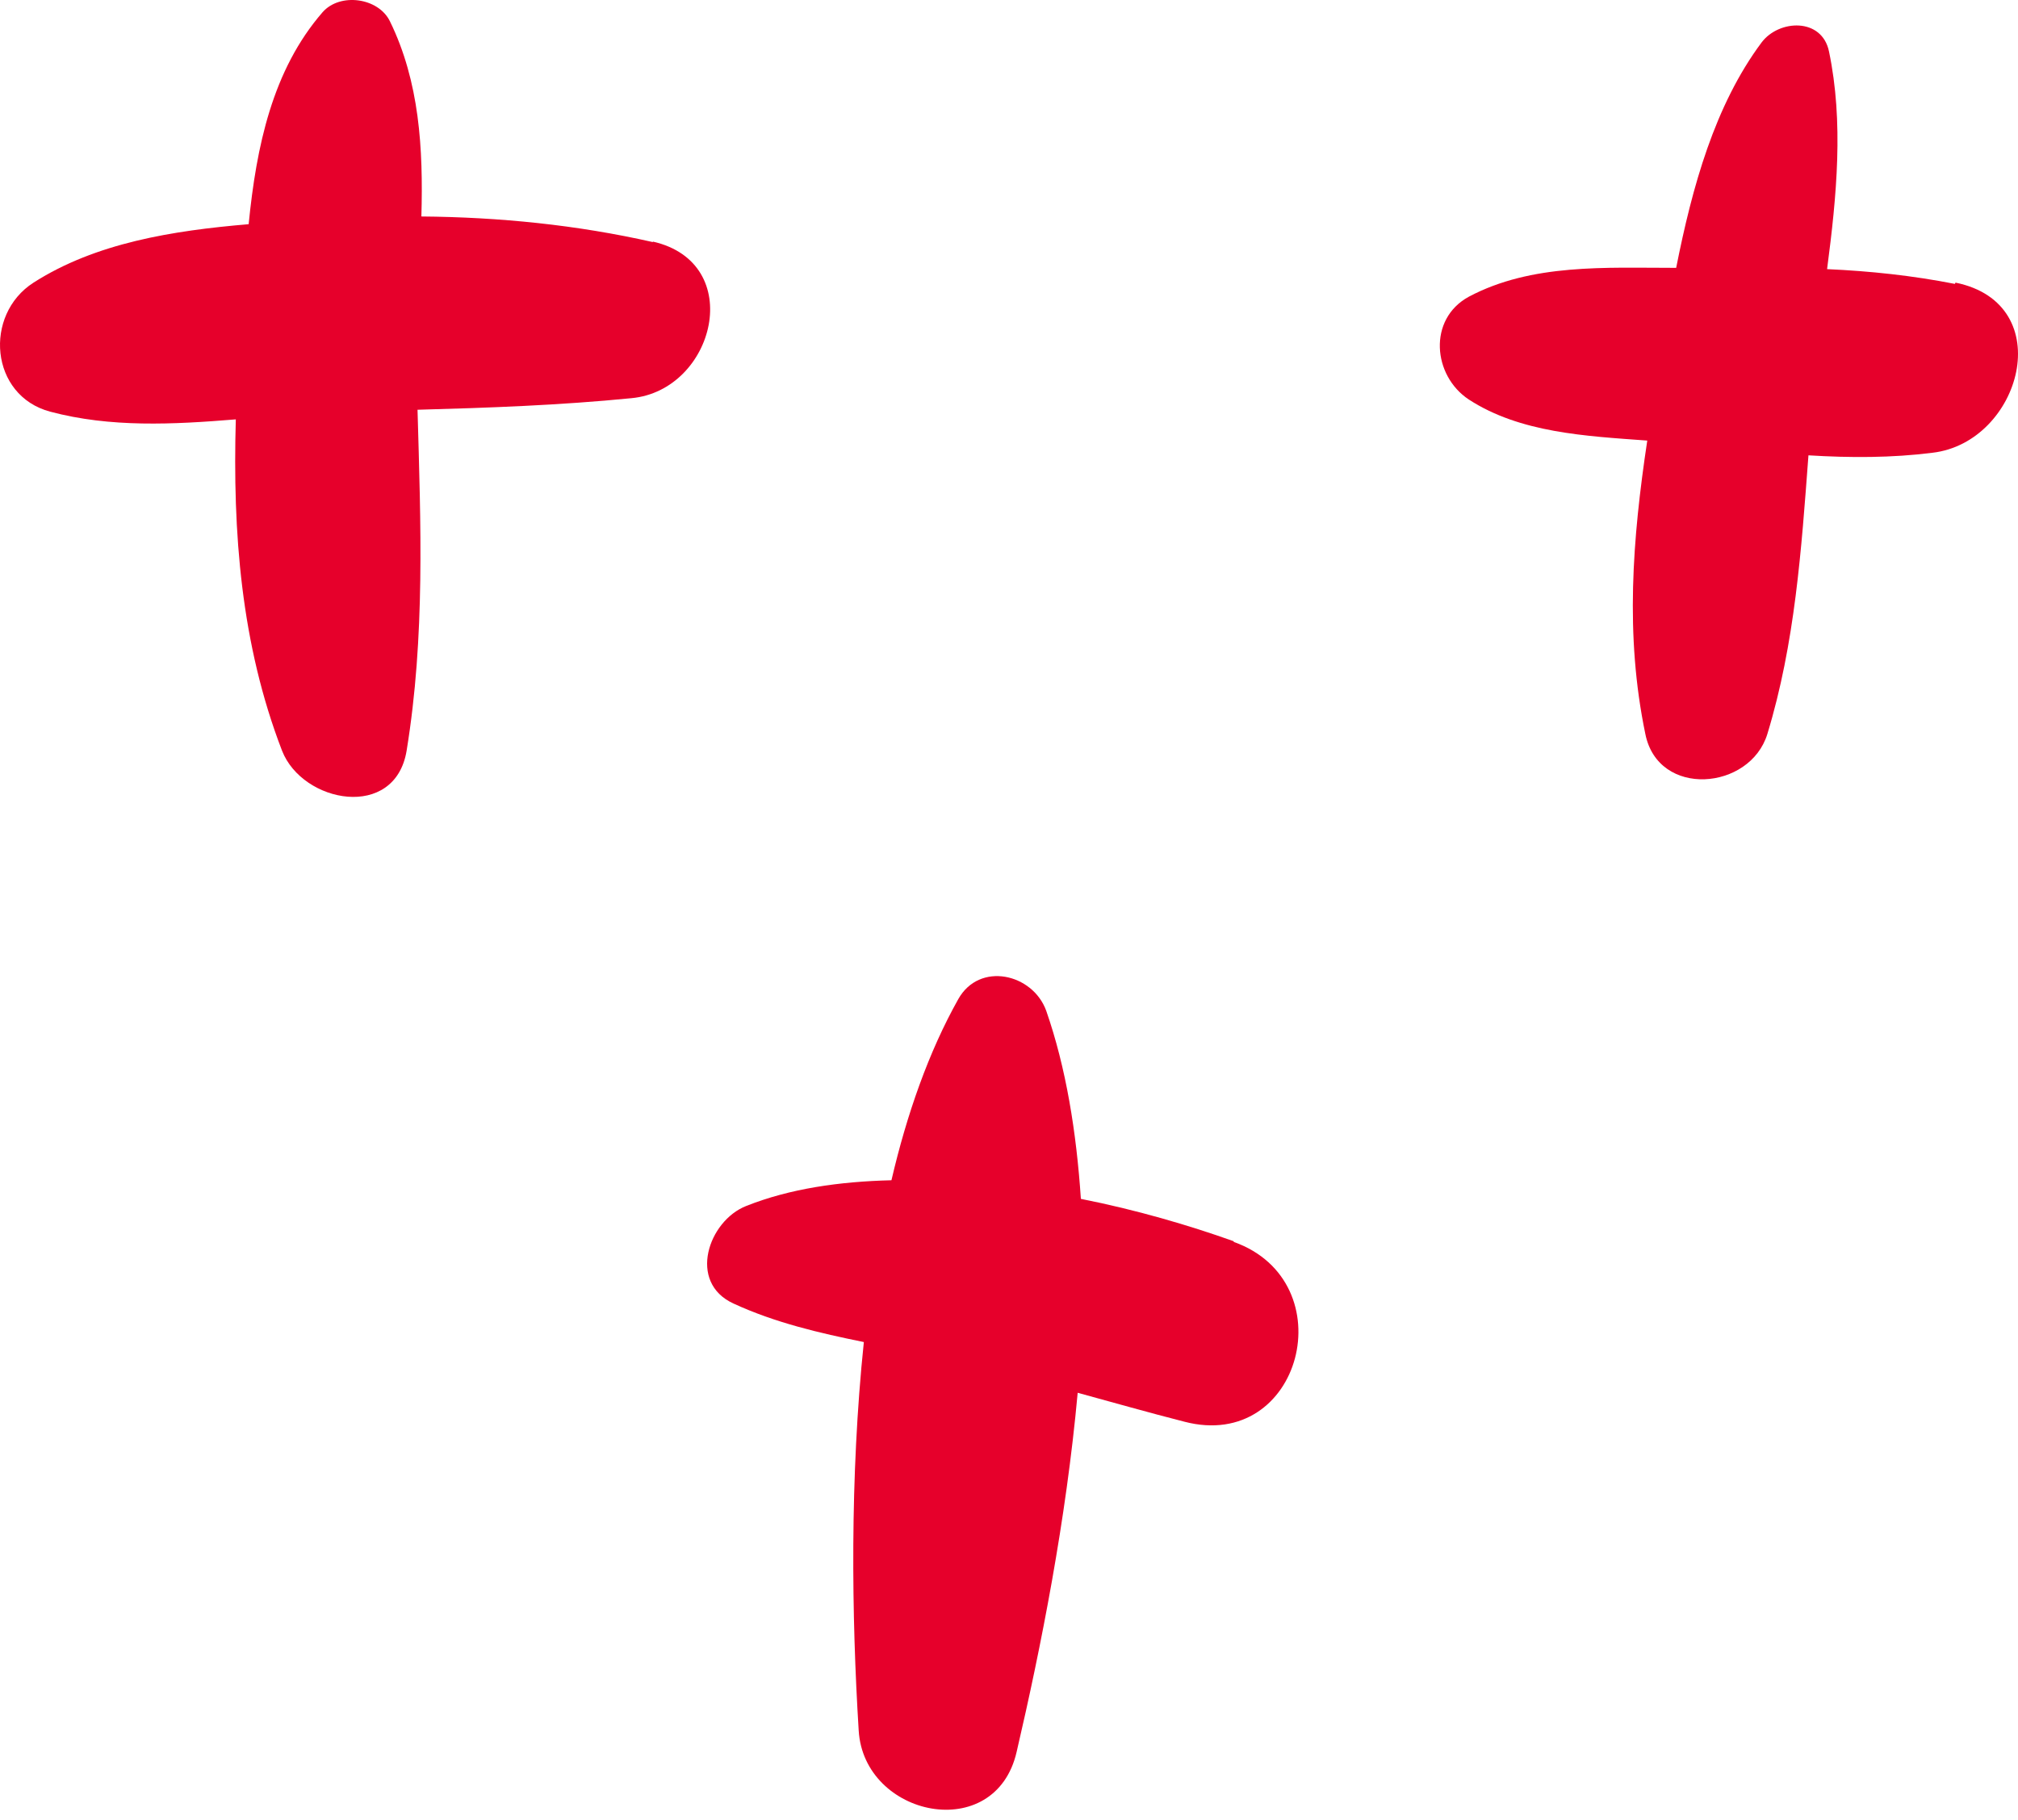 <svg xmlns="http://www.w3.org/2000/svg" width="143" height="129" viewBox="0 0 143 129" fill="none"><path d="M46.288 17.163C40.873 15.934 35.367 15.388 29.86 15.342C29.997 10.519 29.724 5.786 27.631 1.509C26.812 -0.175 24.081 -0.539 22.853 0.872C19.303 4.967 18.166 10.383 17.62 15.889C12.25 16.344 6.79 17.208 2.376 20.03C-1.174 22.305 -0.719 28.038 3.559 29.176C7.836 30.314 12.25 30.086 16.71 29.722C16.482 37.731 17.074 45.649 19.986 53.203C21.442 56.934 27.995 58.163 28.814 53.203C30.134 45.103 29.815 37.139 29.587 29.04C34.639 28.903 39.69 28.721 44.741 28.22C50.656 27.674 52.932 18.619 46.242 17.117L46.288 17.163Z" fill="#E6002B"></path><path d="M138.526 20.12C135.523 19.529 132.52 19.21 129.471 19.074C130.153 13.886 130.654 8.653 129.607 3.648C129.107 1.236 126.058 1.373 124.829 3.011C121.507 7.47 119.915 13.249 118.777 18.983C113.772 18.983 108.538 18.664 104.079 21.031C101.167 22.623 101.531 26.628 104.079 28.311C107.719 30.678 112.361 30.905 116.729 31.224C115.683 38.186 115.137 45.012 116.593 52.02C117.503 56.57 124.01 56.024 125.239 52.02C127.196 45.603 127.651 38.96 128.151 32.27C131.109 32.452 134.067 32.452 136.934 32.088C143.213 31.36 145.944 21.531 138.572 20.03L138.526 20.12Z" fill="#E6002B"></path><path d="M87.424 87.969C84.239 86.832 80.508 85.739 76.594 84.966C76.276 80.233 75.548 75.683 74.137 71.633C73.181 68.994 69.405 68.129 67.903 70.814C65.81 74.545 64.262 78.959 63.17 83.646C59.484 83.737 55.98 84.238 52.886 85.466C50.201 86.513 48.7 90.882 51.976 92.383C54.934 93.748 58.074 94.476 61.214 95.113C60.212 104.715 60.349 114.59 60.849 122.644C61.214 128.787 70.542 130.744 72.044 124.146C73.773 116.728 75.548 107.718 76.367 98.708C78.87 99.391 81.418 100.119 83.921 100.756C92.248 102.94 95.342 90.836 87.424 88.015V87.969Z" fill="#E6002B"></path></svg>